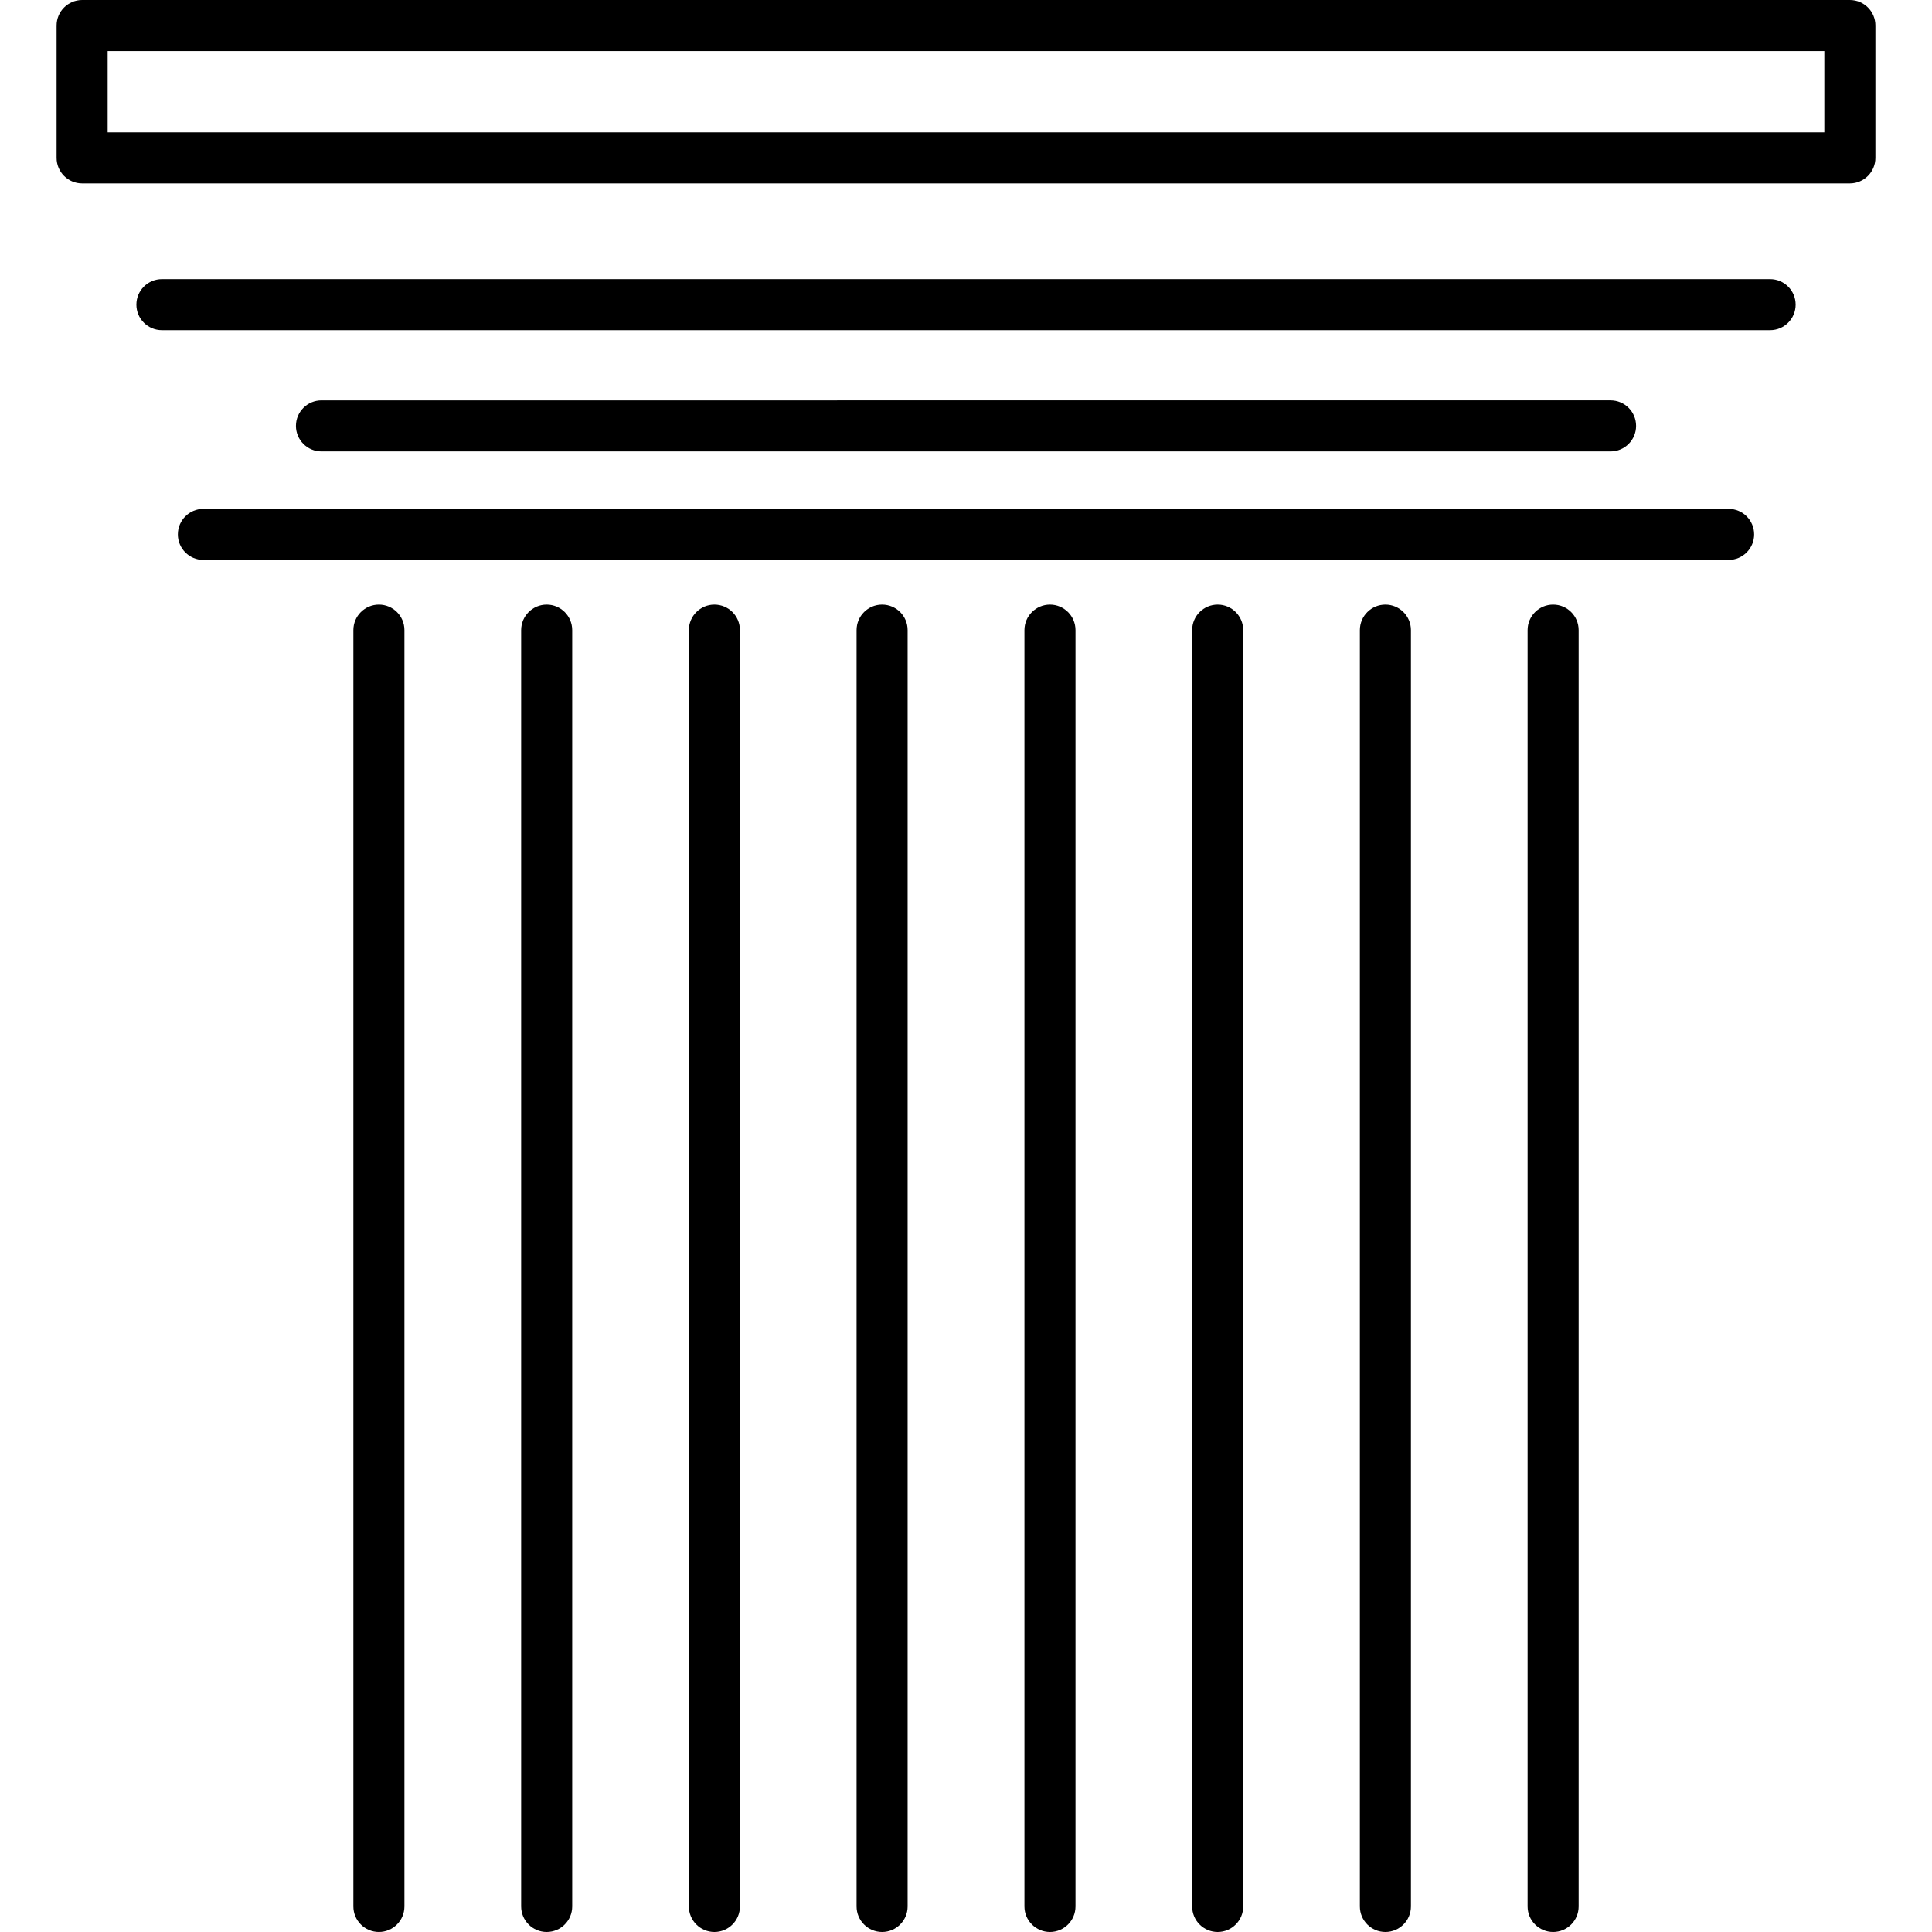<?xml version="1.0" encoding="iso-8859-1"?>
<!-- Uploaded to: SVG Repo, www.svgrepo.com, Generator: SVG Repo Mixer Tools -->
<!DOCTYPE svg PUBLIC "-//W3C//DTD SVG 1.1//EN" "http://www.w3.org/Graphics/SVG/1.1/DTD/svg11.dtd">
<svg fill="#000000" version="1.1" id="Capa_1" xmlns="http://www.w3.org/2000/svg" xmlns:xlink="http://www.w3.org/1999/xlink" 
	 width="800px" height="800px" viewBox="0 0 132.608 132.609"
	 xml:space="preserve">
<g>
	<g>
		<path d="M126.972,0H5.636C4.669,0,3.884,0.786,3.884,1.752v9.084c0,0.967,0.786,1.752,1.752,1.752h121.335
			c0.966,0,1.753-0.785,1.753-1.752V1.752C128.725,0.786,127.944,0,126.972,0z M125.22,9.084H7.388v-5.58H125.22V9.084z"/>
		<path d="M121.497,19.159H11.113c-0.967,0-1.752,0.784-1.752,1.752c0,0.967,0.785,1.752,1.752,1.752h110.384
			c0.968,0,1.752-0.785,1.752-1.752C123.249,19.943,122.465,19.159,121.497,19.159z"/>
		<path d="M110.546,30.986c0.969,0,1.752-0.785,1.752-1.752c0-0.969-0.783-1.752-1.752-1.752H22.064
			c-0.966,0-1.752,0.783-1.752,1.752c0,0.967,0.786,1.752,1.752,1.752H110.546z"/>
		<path d="M118.649,34.928H13.959c-0.967,0-1.752,0.784-1.752,1.752c0,0.967,0.786,1.752,1.752,1.752h104.69
			c0.965,0,1.752-0.786,1.752-1.752C120.401,35.712,119.621,34.928,118.649,34.928z"/>
		<path d="M26.006,41.499c-0.967,0-1.752,0.784-1.752,1.752v87.606c0,0.968,0.785,1.752,1.752,1.752s1.752-0.784,1.752-1.752V43.251
			C27.759,42.283,26.973,41.499,26.006,41.499z"/>
		<path d="M37.522,41.499c-0.967,0-1.752,0.784-1.752,1.752v87.606c0,0.968,0.785,1.752,1.752,1.752s1.752-0.784,1.752-1.752V43.251
			C39.274,42.283,38.489,41.499,37.522,41.499z"/>
		<path d="M49.034,41.499c-0.968,0-1.752,0.784-1.752,1.752v87.606c0,0.968,0.784,1.752,1.752,1.752
			c0.967,0,1.752-0.784,1.752-1.752V43.251C50.786,42.283,50.004,41.499,49.034,41.499z"/>
		<path d="M60.545,41.499c-0.967,0-1.752,0.784-1.752,1.752v87.606c0,0.968,0.786,1.752,1.752,1.752
			c0.966,0,1.752-0.784,1.752-1.752V43.251C62.297,42.283,61.515,41.499,60.545,41.499z"/>
		<path d="M72.067,41.499c-0.965,0-1.752,0.784-1.752,1.752v87.606c0,0.968,0.787,1.752,1.752,1.752s1.752-0.784,1.752-1.752V43.251
			C73.819,42.283,73.032,41.499,72.067,41.499z"/>
		<path d="M83.579,41.499c-0.969,0-1.752,0.784-1.752,1.752v87.606c0,0.968,0.783,1.752,1.752,1.752
			c0.965,0,1.752-0.784,1.752-1.752V43.251C85.331,42.283,84.544,41.499,83.579,41.499z"/>
		<path d="M95.091,41.499c-0.968,0-1.752,0.784-1.752,1.752v87.606c0,0.968,0.784,1.752,1.752,1.752
			c0.966,0,1.753-0.784,1.753-1.752V43.251C96.844,42.283,96.057,41.499,95.091,41.499z"/>
		<path d="M106.604,41.499c-0.965,0-1.752,0.784-1.752,1.752v87.606c0,0.968,0.787,1.752,1.752,1.752
			c0.969,0,1.752-0.784,1.752-1.752V43.251C108.355,42.283,107.572,41.499,106.604,41.499z"/>
	</g>
</g>
</svg>